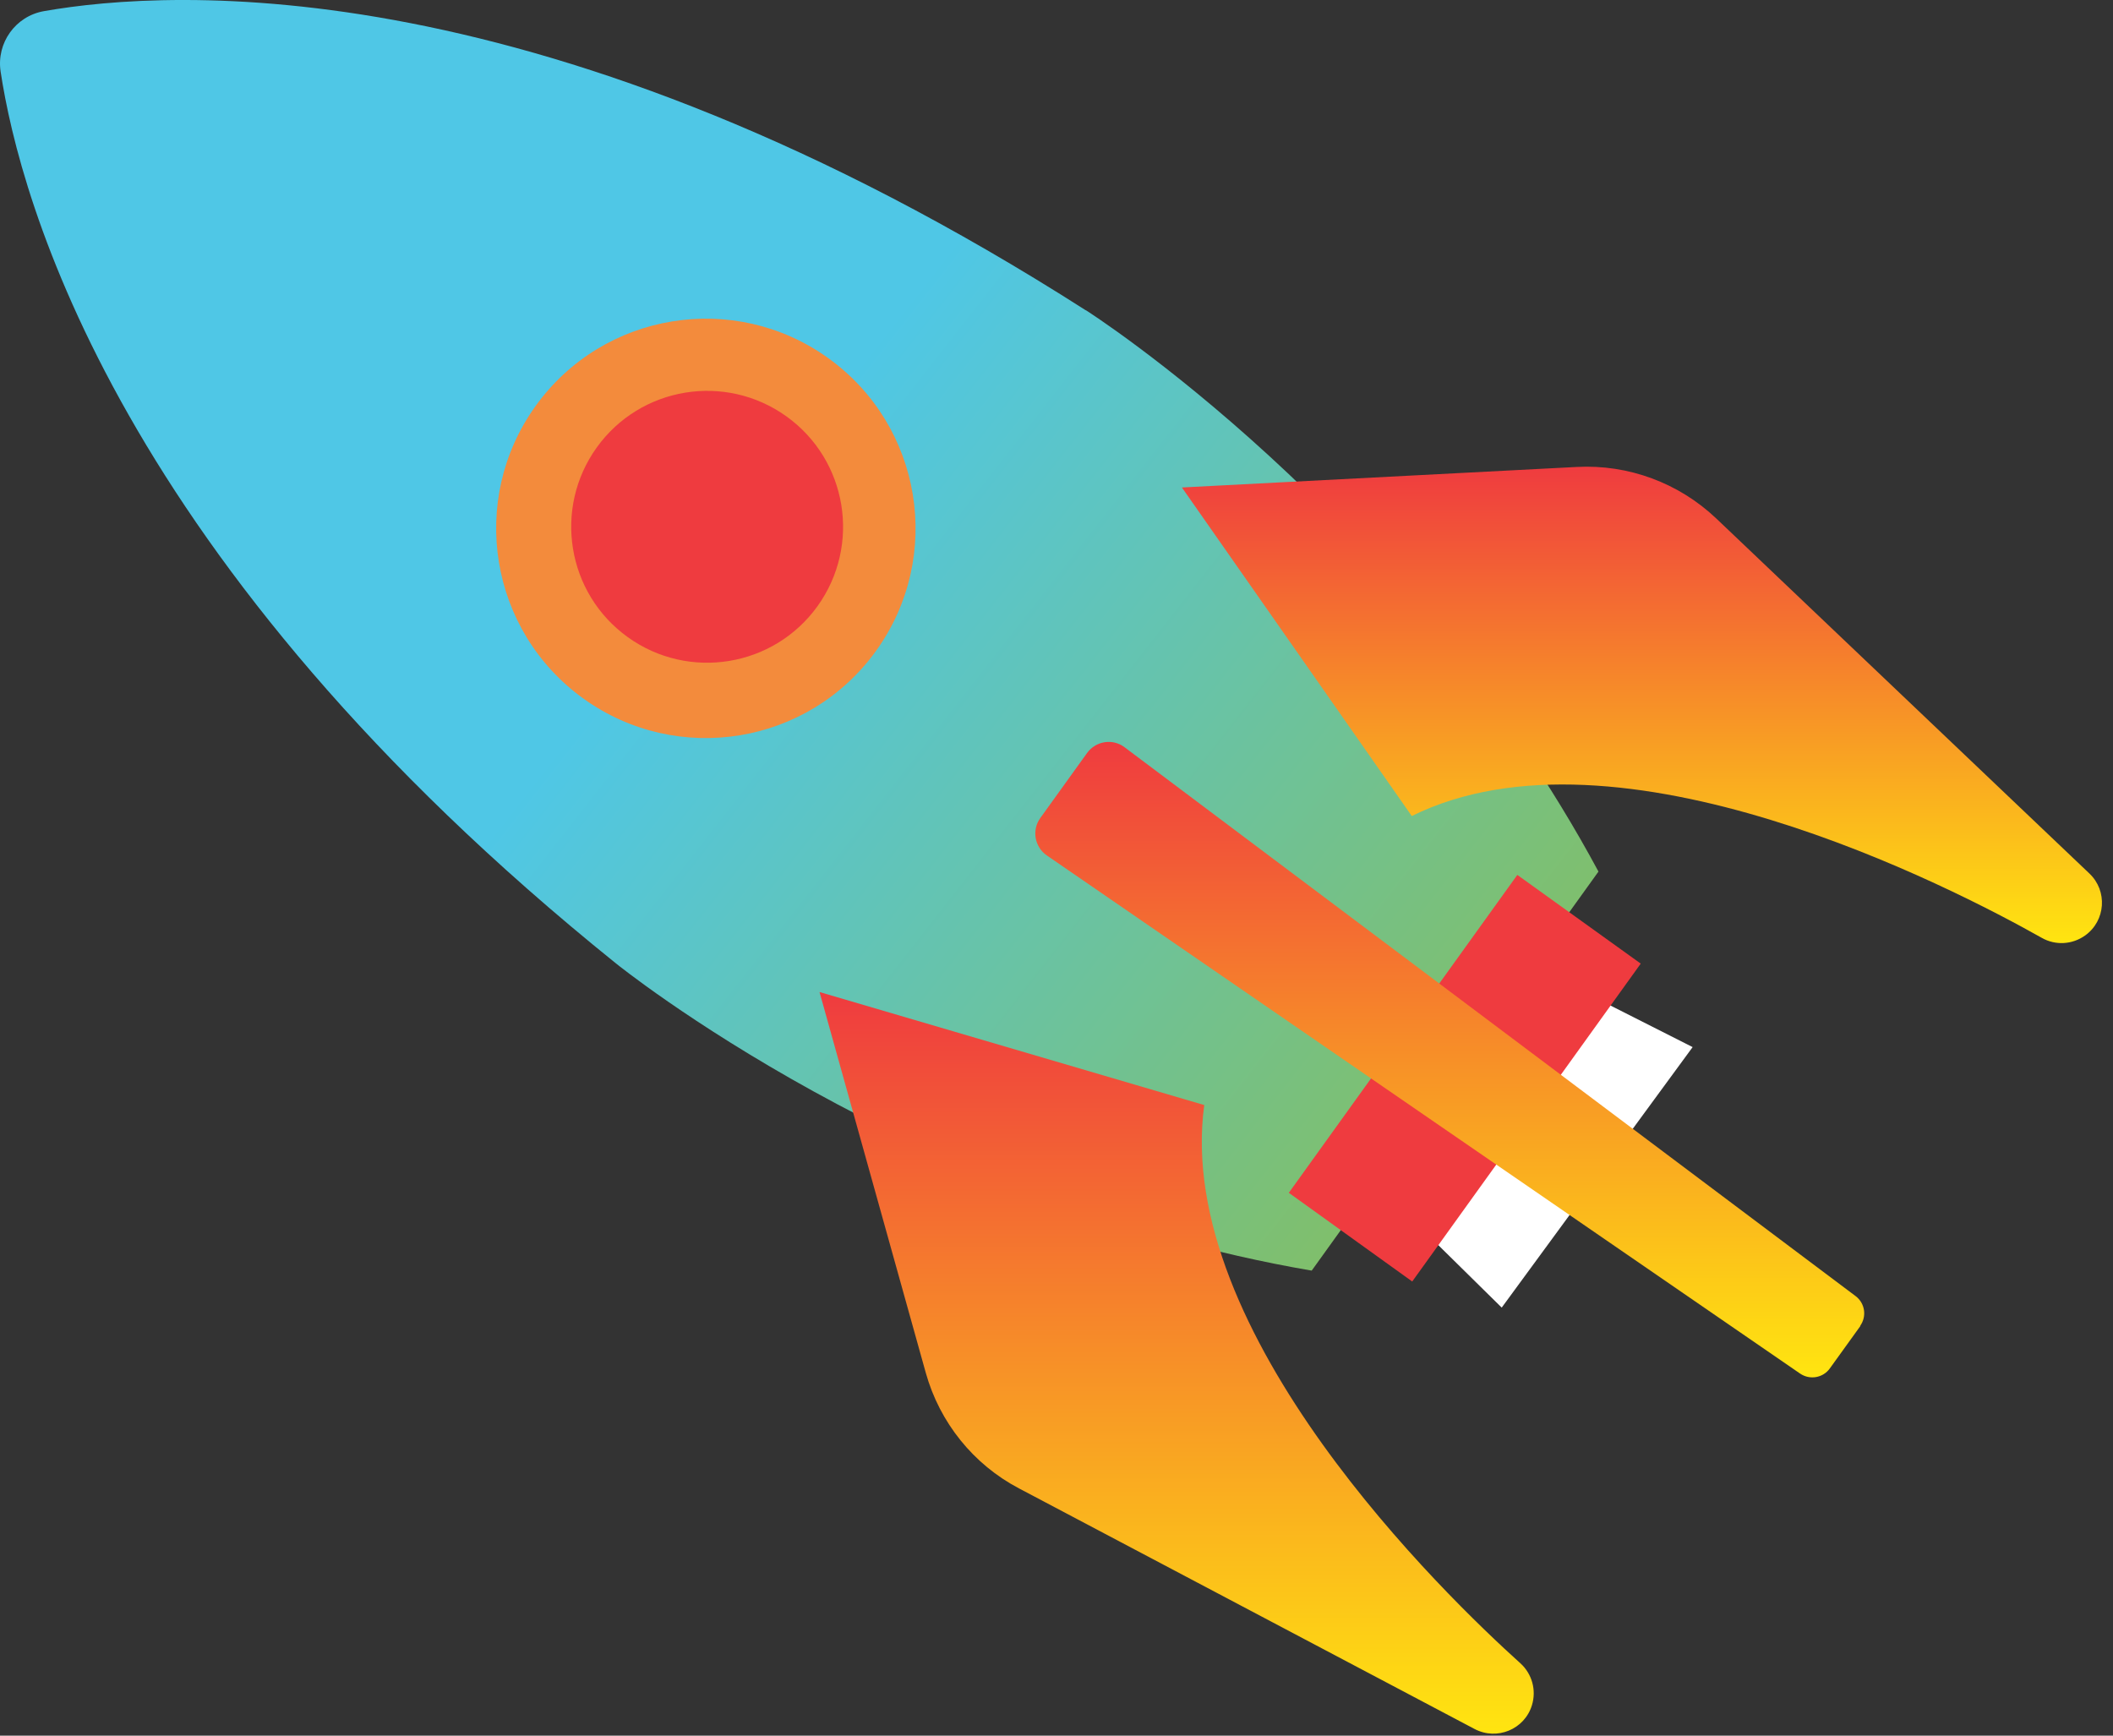<?xml version="1.0" encoding="UTF-8"?> <svg xmlns="http://www.w3.org/2000/svg" width="140" height="115" viewBox="0 0 140 115" fill="none"><rect x="0" y="0" width="140" height="115" fill="#333333" stroke="none"/><path d="M71.939 20.559C36.249 -2.251 11.369 -0.751 2.909 0.739C1.029 1.069 -0.241 2.839 0.039 4.729C1.319 13.229 7.819 37.279 40.819 63.84C40.819 63.84 60.339 79.65 86.909 84.189L96.409 70.969L105.909 57.749C93.149 34.02 71.939 20.549 71.939 20.549L71.939 20.559Z" fill="url(#paint0_linear_100_228)"></path><path d="M112.148 69.379L99.498 86.639L93.408 80.639L104.518 65.519L112.148 69.379Z" fill="white"></path><path d="M100.533 57.97L85.393 79.033L93.569 84.91L108.71 63.847L100.533 57.97Z" fill="#EF3B3F"></path><path d="M54.299 65.73L61.339 90.96C62.259 94.249 64.489 97.029 67.519 98.62L97.699 114.559C99.179 115.339 101.009 114.589 101.499 112.989C101.809 111.989 101.509 110.909 100.739 110.209C95.719 105.689 77.739 88.299 79.789 73.219L54.299 65.73Z" fill="url(#paint1_linear_100_228)"></path><path d="M78.319 32.299L104.479 30.939C107.899 30.759 111.229 31.999 113.709 34.349L138.439 57.879C139.649 59.029 139.519 60.999 138.159 61.979C137.309 62.589 136.189 62.659 135.279 62.139C129.389 58.819 107.189 47.309 93.539 54.069L78.309 32.299L78.319 32.299Z" fill="url(#paint2_linear_100_228)"></path><path d="M123.268 87.85L121.238 90.669C120.788 91.299 119.908 91.45 119.268 91.01L69.359 56.679C68.549 56.12 68.349 54.999 68.928 54.2L72.028 49.889C72.609 49.09 73.728 48.919 74.508 49.51L122.949 85.879C123.569 86.35 123.698 87.219 123.248 87.85L123.268 87.85Z" fill="url(#paint3_linear_100_228)"></path><path d="M54.878 23.729C61.108 28.209 62.528 36.889 58.048 43.119C53.568 49.349 44.888 50.769 38.658 46.289C32.428 41.809 31.008 33.129 35.488 26.899C39.968 20.669 48.648 19.249 54.878 23.729Z" fill="#F38B3C"></path><path d="M52.108 27.59C56.148 30.489 57.068 36.12 54.168 40.16C51.268 44.2 45.638 45.12 41.598 42.219C37.558 39.319 36.638 33.69 39.538 29.649C42.438 25.61 48.068 24.689 52.108 27.59Z" fill="#EF3B3F"></path><defs><linearGradient id="paint0_linear_100_228" x1="8.5" y1="3" x2="114.5" y2="86" gradientUnits="userSpaceOnUse"><stop offset="0.38" stop-color="#4FC7E6"></stop><stop offset="1" stop-color="#92BC3E"></stop></linearGradient><linearGradient id="paint1_linear_100_228" x1="77.959" y1="65.73" x2="77.959" y2="114.87" gradientUnits="userSpaceOnUse"><stop stop-color="#EF3B3F"></stop><stop offset="1" stop-color="#FFE510"></stop></linearGradient><linearGradient id="paint2_linear_100_228" x1="108.789" y1="30.922" x2="108.789" y2="62.488" gradientUnits="userSpaceOnUse"><stop stop-color="#EF3B3F"></stop><stop offset="1" stop-color="#FFE510"></stop></linearGradient><linearGradient id="paint3_linear_100_228" x1="96.056" y1="49.158" x2="96.056" y2="91.262" gradientUnits="userSpaceOnUse"><stop stop-color="#EF3B3F"></stop><stop offset="1" stop-color="#FFE510"></stop></linearGradient></defs></svg> 